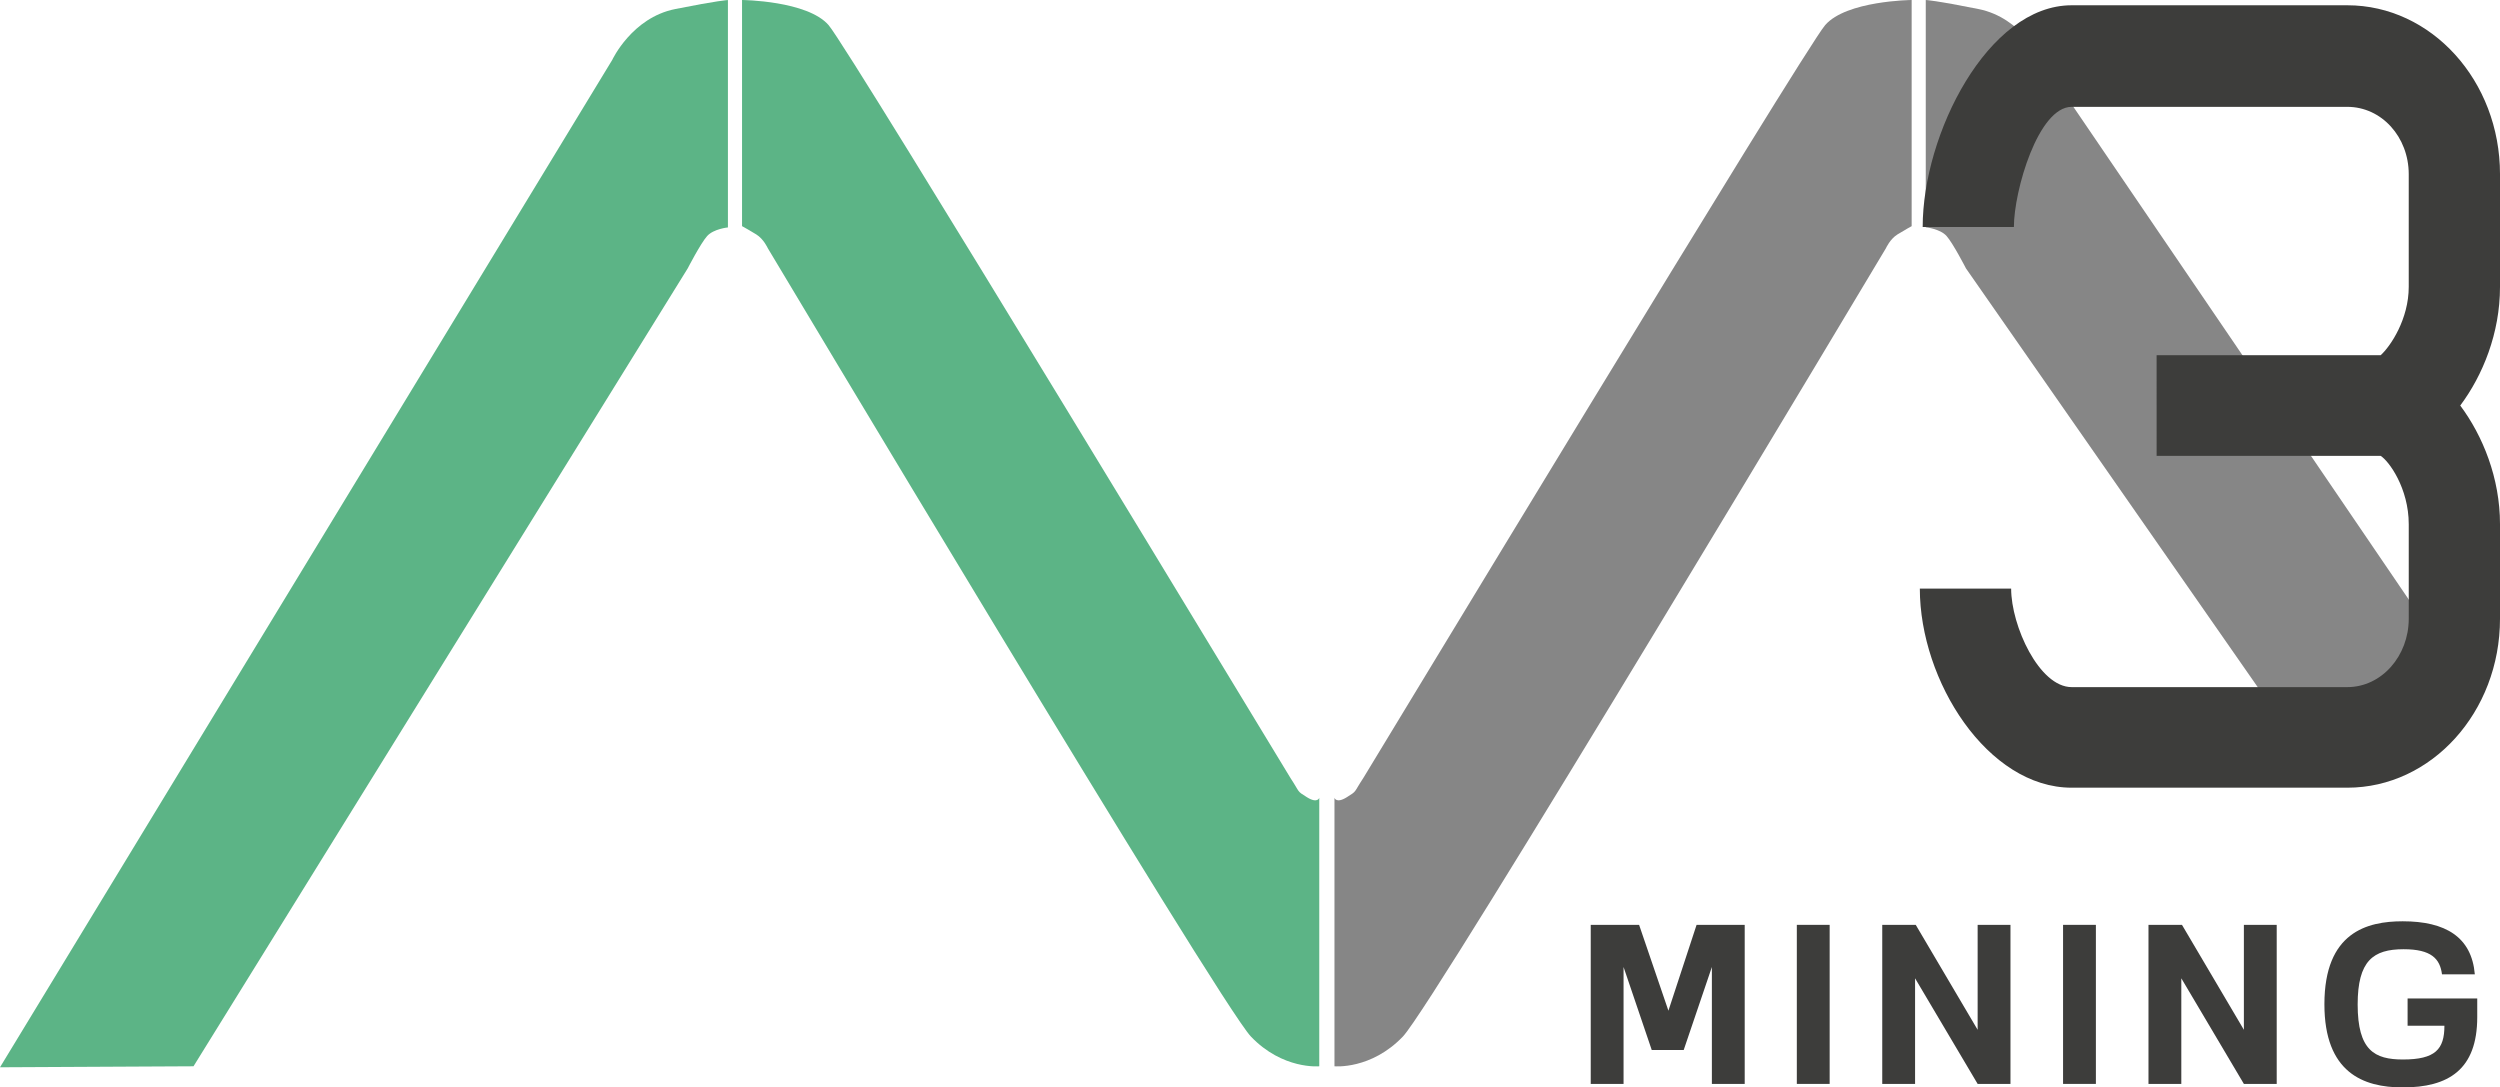<svg xmlns="http://www.w3.org/2000/svg" id="Capa_2" viewBox="0 0 526.22 228.9"><defs><style>.cls-1{fill:#3d3d3b;}.cls-2{fill:#868686;}.cls-3{fill:#5cb486;}</style></defs><g id="Capa_1-2"><polygon class="cls-1" points="334.83 194.67 345.01 194.67 351.18 212.74 357.11 194.67 367.24 194.67 367.24 228.15 360.33 228.15 360.33 203.54 354.4 221.01 347.67 221.01 341.74 203.54 341.74 228.15 334.83 228.15 334.83 194.67"></polygon><rect class="cls-1" x="378.21" y="194.67" width="6.91" height="33.48"></rect><polygon class="cls-1" points="396.19 194.67 403.24 194.67 416.27 216.76 416.27 194.67 423.18 194.67 423.18 228.15 416.27 228.15 403.1 205.92 403.1 228.15 396.19 228.15 396.19 194.67"></polygon><rect class="cls-1" x="434.25" y="194.67" width="6.91" height="33.48"></rect><polygon class="cls-1" points="452.23 194.67 459.28 194.67 472.31 216.76 472.31 194.67 479.22 194.67 479.22 228.15 472.31 228.15 459.14 205.92 459.14 228.15 452.23 228.15 452.23 194.67"></polygon><path class="cls-1" d="M521.43,214.09c0,11.11-6.12,14.8-15.69,14.8-8.31,0-16.48-3.13-16.48-17.51,0-15.18,9.01-17.46,16.48-17.46,9.01,0,14.52,3.31,15.18,11.16h-6.91c-.42-3.27-2.24-5.28-8.08-5.28-6.4,0-9.67,2.43-9.67,11.63,0,9.67,3.55,11.58,9.53,11.58,6.82,0,8.73-2.15,8.73-7.1h-7.75v-5.75h14.66v3.92Z"></path><path class="cls-3" d="M0,224.65L128.87,12.61s4.13-8.88,13.23-10.7c9.1-1.82,11.12-1.9,11.12-1.9v47.86s-3.02.3-4.38,1.82c-1.36,1.52-4.09,6.81-4.09,6.81L40.73,224.44l-40.73.21Z"></path><path class="cls-3" d="M156.19,47.59V0s13.75.13,18.22,5.29c4.47,5.16,96.53,157.43,97.23,158.49,2.07,3.15,1.23,2.64,3.46,4.03,2.24,1.39,2.59.12,2.59.12v56.51s-7.7.75-14.39-6.26c-6.7-7.02-101.69-165.94-101.69-165.94,0,0-.85-1.92-2.43-2.9-1.58-.97-2.99-1.74-2.99-1.74"></path><path class="cls-2" d="M519.59,144.67L429.7,12.61s-4.13-8.88-13.22-10.7C407.38.08,405.35,0,405.35,0v47.85s3.03.3,4.38,1.83c1.36,1.52,4.08,6.81,4.08,6.81l74.07,106.31,31.7-18.14Z"></path><path class="cls-2" d="M402.38,47.59V0s-13.75.13-18.21,5.29c-4.47,5.16-96.53,157.43-97.22,158.49-2.08,3.15-1.24,2.64-3.47,4.03-2.23,1.39-2.59.12-2.59.12v56.51s7.69.75,14.4-6.26c6.7-7.02,101.68-165.94,101.68-165.94,0,0,.85-1.92,2.43-2.9,1.57-.97,2.99-1.74,2.99-1.74"></path><path class="cls-1" d="M453.94,74.77h47.16c2.1-1.9,5.91-7.62,5.91-14.39v-23.71c0-7.83-5.7-14.18-12.93-14.18h-58.02c-7.04,0-12.16,17.68-12.16,25.29h-19.2c0-19.47,13.68-46.67,31.36-46.67h58.02c17.68,0,32.14,15.87,32.14,35.56v23.71c0,9.74-3.62,18.63-8.37,24.98,4.74,6.35,8.37,15.25,8.37,24.98v19.89c0,19.68-14.45,35.57-32.14,35.57h-58.02c-17.68,0-31.96-22.44-31.96-41.91h19.22c0,7.83,5.9,20.74,12.74,20.74h58.02c7.23,0,12.93-6.56,12.93-14.39v-19.89c0-7.61-4.19-13.33-5.91-14.39h-47.16"></path></g></svg>